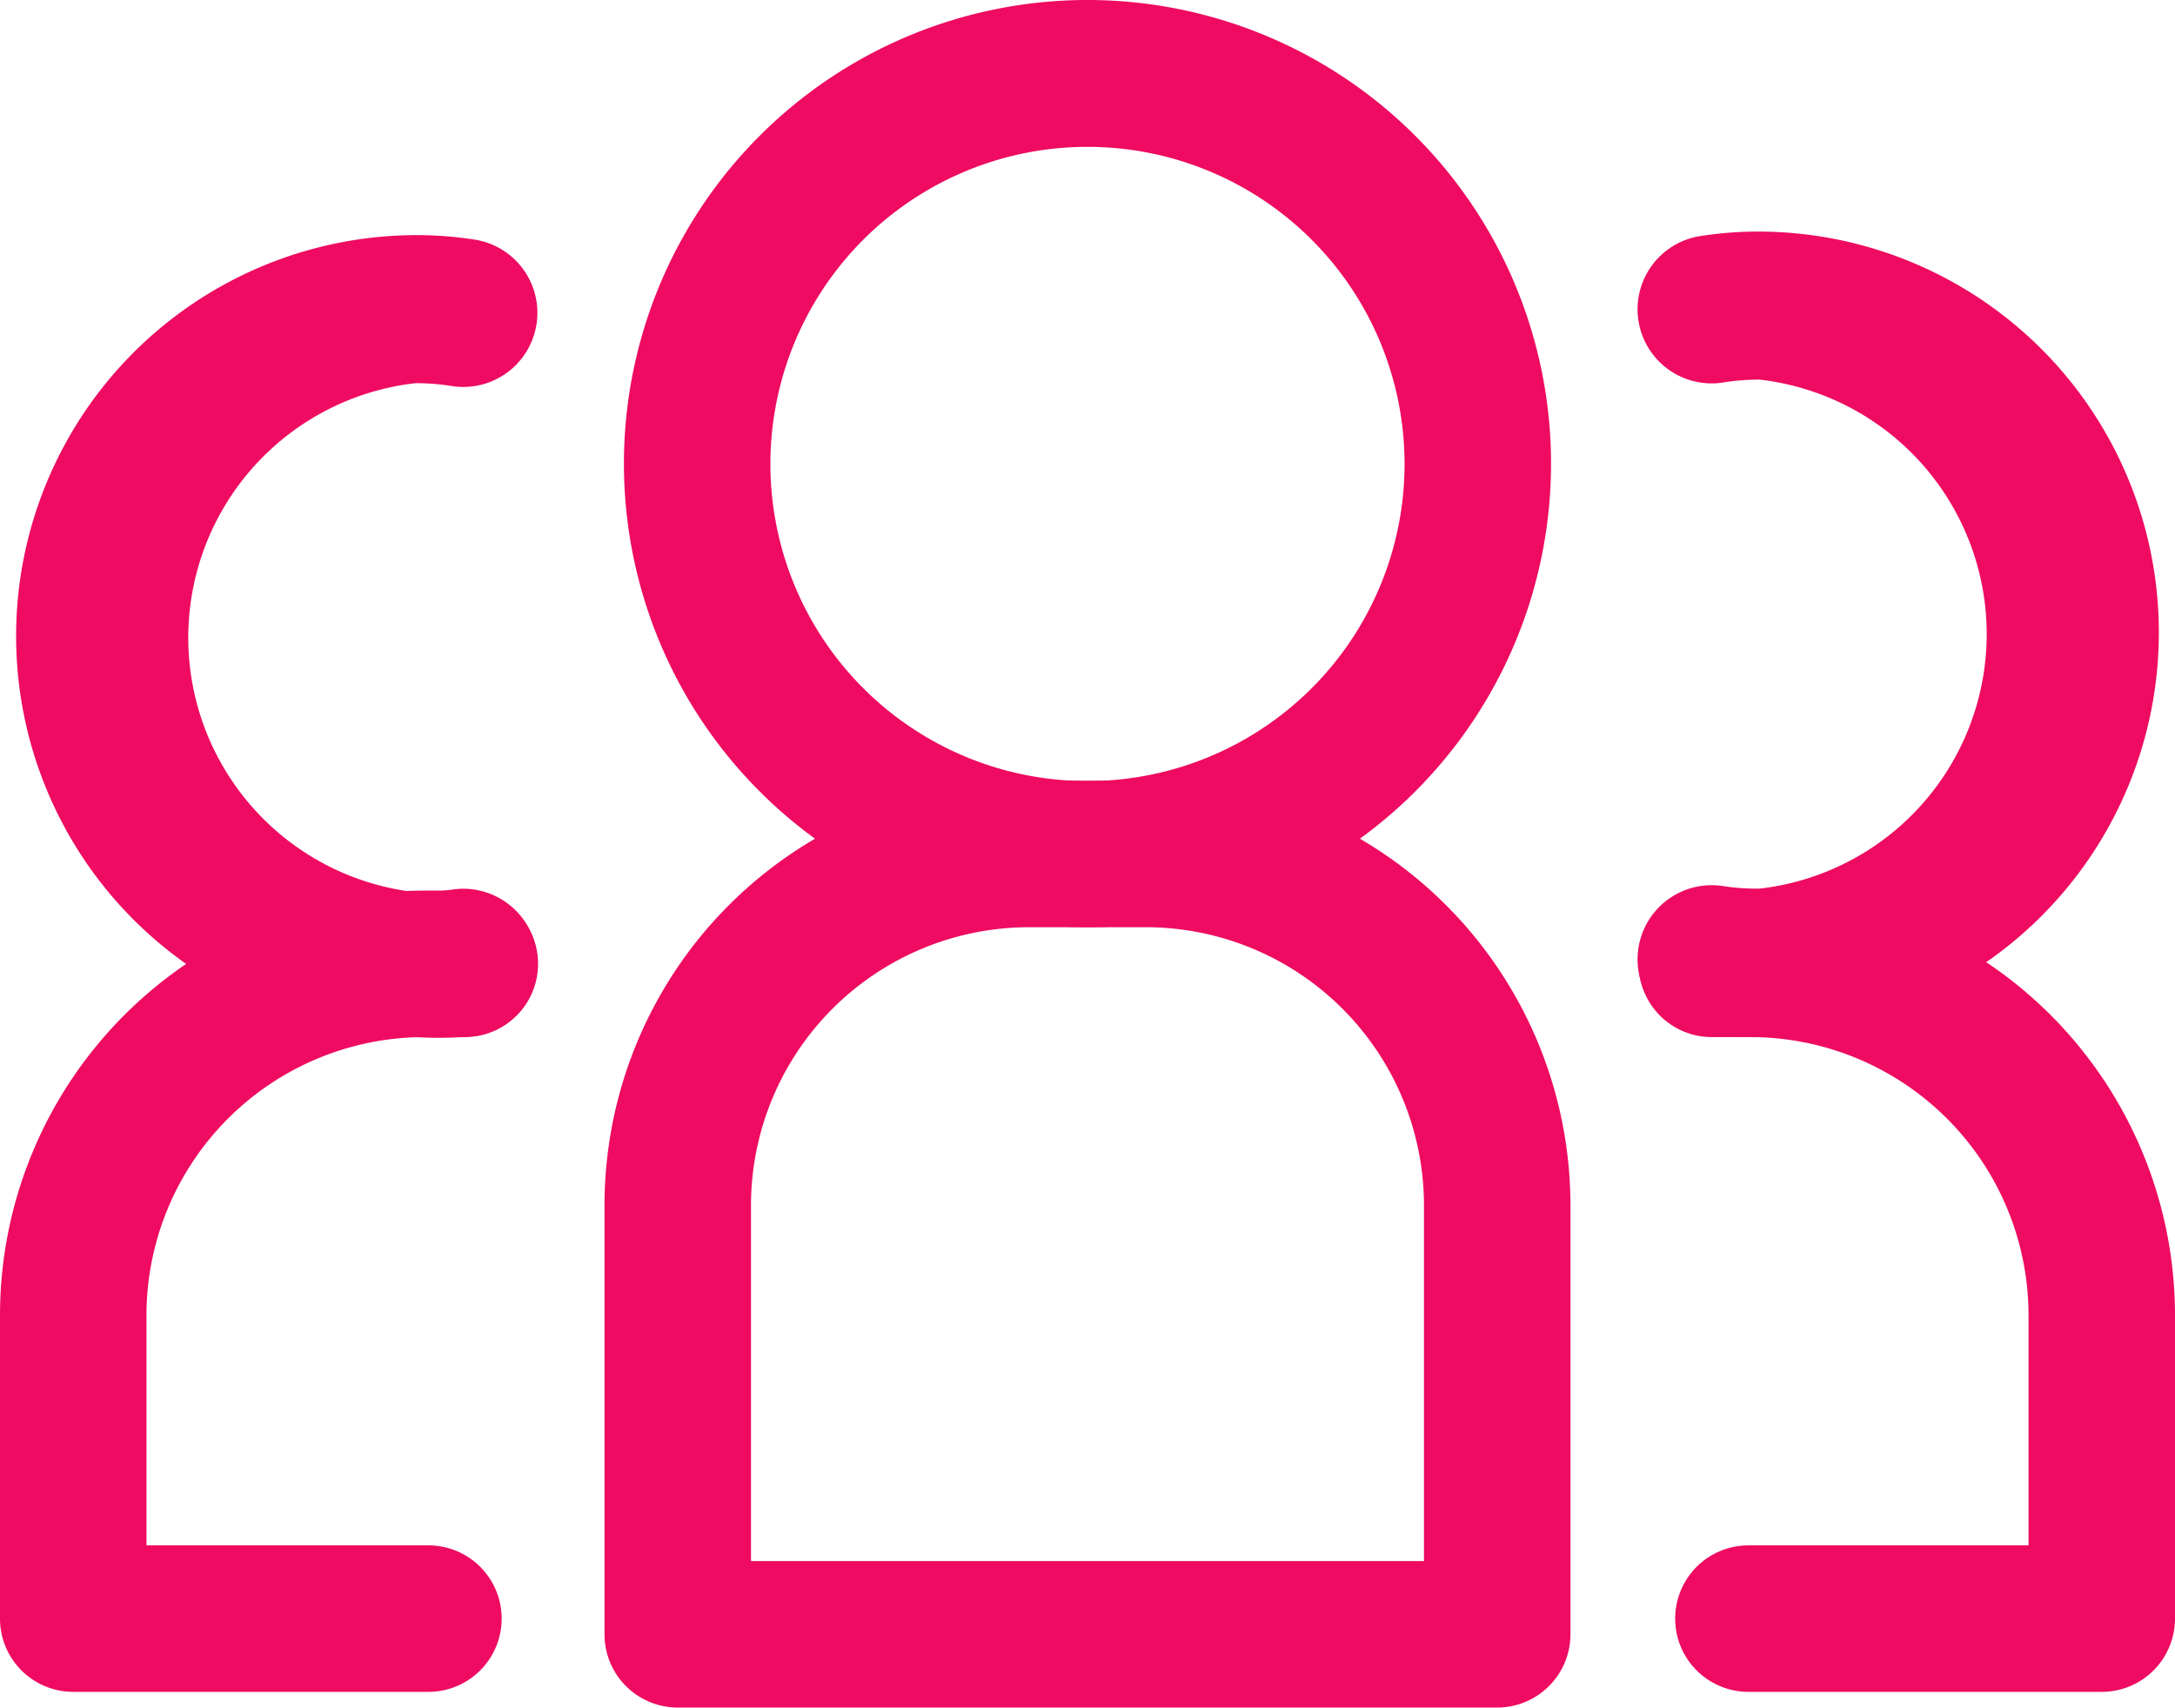 <svg xmlns="http://www.w3.org/2000/svg" width="48.407" height="38" viewBox="0 0 48.407 38">
  <g id="_6950d0fb6865154946becad2dfe837f9" data-name="6950d0fb6865154946becad2dfe837f9" transform="translate(-2.3 -8.68)">
    <path id="Path_6057" data-name="Path 6057" d="M29.657,29.314A10.317,10.317,0,1,1,39.974,19,10.317,10.317,0,0,1,29.657,29.314Zm0-17.366A7.057,7.057,0,1,0,36.714,19,7.057,7.057,0,0,0,29.657,11.948Z" transform="translate(-3.154)" fill="#ee0b61"/>
    <path id="Path_6058" data-name="Path 6058" d="M38.678,47.851H20.44a1.63,1.63,0,0,1-1.63-1.63V36.671a9.453,9.453,0,0,1,9.445-9.445h2.608a9.453,9.453,0,0,1,9.445,9.445v9.551A1.63,1.63,0,0,1,38.678,47.851ZM22.07,44.592H37.048V36.671a6.193,6.193,0,0,0-6.185-6.185H28.255a6.193,6.193,0,0,0-6.185,6.185ZM44.48,32.93a8.377,8.377,0,0,1-1.279-.1,1.649,1.649,0,1,1,.5-3.26,4.979,4.979,0,0,0,.815.057,5.7,5.7,0,0,0,0-11.327,4.987,4.987,0,0,0-.815.065,1.649,1.649,0,0,1-.5-3.26,8.377,8.377,0,0,1,1.279-.1,8.923,8.923,0,1,1,0,17.847Z" transform="translate(-3.056 -1.172)" fill="#ee0b61"/>
    <path id="Path_6059" data-name="Path 6059" d="M49.158,47.518H41.294a1.63,1.63,0,0,1,0-3.26h6.234V39.116a6.193,6.193,0,0,0-6.185-6.169h-.864a1.63,1.63,0,0,1,0-3.26h.864a9.453,9.453,0,0,1,9.445,9.429v6.772A1.63,1.63,0,0,1,49.158,47.518ZM11.663,32.947a8.923,8.923,0,0,1,0-17.847,8.378,8.378,0,0,1,1.279.1,1.649,1.649,0,0,1-.5,3.26,4.987,4.987,0,0,0-.815-.065,5.7,5.7,0,0,0,0,11.327,4.98,4.98,0,0,0,.815-.057,1.649,1.649,0,0,1,.5,3.26,8.377,8.377,0,0,1-1.279.024Z" transform="translate(-0.081 -1.188)" fill="#ee0b61"/>
    <path id="Path_6060" data-name="Path 6060" d="M11.835,50.831H3.93A1.63,1.63,0,0,1,2.3,49.2V42.429A9.453,9.453,0,0,1,11.745,33h.9a1.63,1.63,0,1,1,0,3.26h-.9A6.193,6.193,0,0,0,5.56,42.429v5.142h6.275a1.63,1.63,0,1,1,0,3.26Z" transform="translate(0 -4.501)" fill="#ee0b61"/>
  </g>
</svg>
